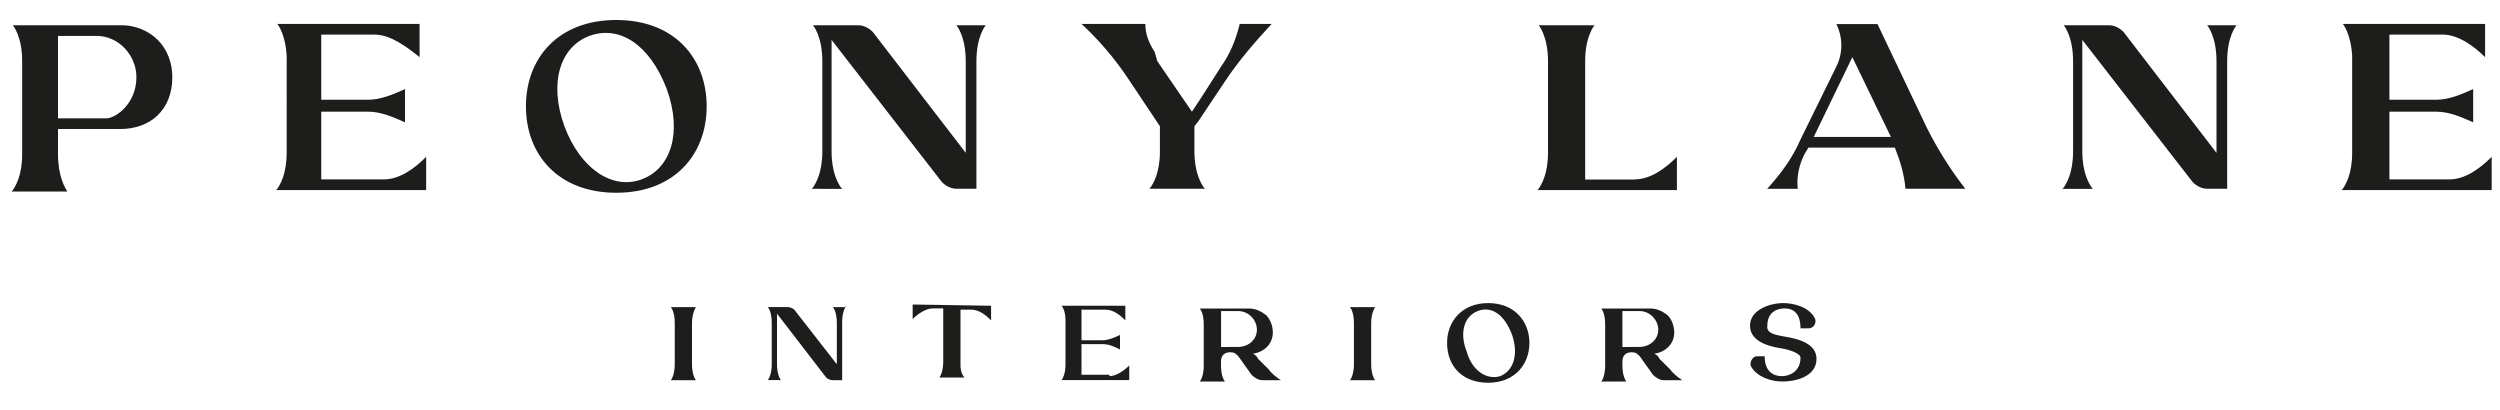<?xml version="1.0" encoding="utf-8"?>
<!-- Generator: Adobe Illustrator 27.5.0, SVG Export Plug-In . SVG Version: 6.00 Build 0)  -->
<svg version="1.1" id="Layer_1" xmlns="http://www.w3.org/2000/svg" xmlns:xlink="http://www.w3.org/1999/xlink" x="0px" y="0px"
	 viewBox="0 0 300 49.22" style="enable-background:new 0 0 300 49.22;" xml:space="preserve">
<style type="text/css">
	.st0{fill:#1D1D1B;}
</style>
<g id="Layer_1_00000070808277173495192920000003615330070334984380_">
</g>
<g id="Layer_2_00000158004256247420237660000004155860891668072327_">
	<g>
		<g>
			<path class="st0" d="M18.93,4.79c1.12,1.12,1.75,2.71,1.75,4.47c0,3.99-2.71,6.22-6.22,6.22h-7.5v3.03c0,2.55,0.8,3.99,1.12,4.47
				h-6.7l0.16-0.16c0.32-0.48,1.12-1.75,1.12-4.31V7.34c0-3.03-1.12-4.31-1.12-4.31h13.08C16.21,3.03,17.81,3.67,18.93,4.79
				L18.93,4.79z M16.37,9.25c0-2.55-2.07-4.94-4.78-4.94H6.96v9.89h5.9C14.14,14.04,16.37,12.28,16.37,9.25z"/>
			<path class="st0" d="M46.04,21.53c1.91,0,3.67-1.28,5.1-2.71v3.99H33.12l0.16-0.16c0.32-0.48,1.12-1.75,1.12-4.31V7.34
				c0-0.16,0-0.32,0-0.64c-0.16-2.71-1.12-3.83-1.12-3.83h17.07v3.99c-1.59-1.28-3.51-2.71-5.42-2.71h-6.38v7.82h5.58
				c1.59,0,3.03-0.64,4.47-1.28v3.99l0,0c-1.44-0.64-2.87-1.28-4.47-1.28h-5.58v8.13H46.04L46.04,21.53z"/>
			<path class="st0" d="M84.8,12.76c0,5.74-3.83,10.37-10.85,10.37S63.11,18.5,63.11,12.76S66.93,2.4,73.95,2.4
				S84.8,7.02,84.8,12.76z M76.98,21.53c3.51-1.28,4.94-5.58,3.03-10.85c-2.07-5.42-5.74-7.66-9.25-6.38s-4.94,5.58-3.03,10.85
				C69.65,20.26,73.47,22.81,76.98,21.53L76.98,21.53z"/>
			<path class="st0" d="M118.29,3.03c0,0-1.12,1.28-1.12,4.31v15.31h-2.39c-0.64,0-1.28-0.32-1.75-0.8L99.79,4.79v13.4
				c0,2.55,0.8,3.83,1.12,4.31l0.16,0.16H97.4l0.16-0.16c0.32-0.48,1.12-1.75,1.12-4.31V7.34c0-3.03-1.12-4.31-1.12-4.31h5.42
				c0.64,0,1.28,0.32,1.75,0.8l11.16,14.51V7.34c0-3.03-1.12-4.31-1.12-4.31H118.29z"/>
			<path class="st0" d="M143.33,15.15v3.03c0,2.55,0.8,3.83,1.12,4.31l0.16,0.16h-6.7l0.16-0.16c0.32-0.48,1.12-1.75,1.12-4.31
				v-3.03l-3.83-5.74c-1.59-2.39-3.51-4.63-5.58-6.54h7.66c0,1.28,0.48,2.39,1.12,3.35l0.32,1.12l4.15,6.06l0.96-1.44l2.55-3.99
				c1.12-1.59,1.75-3.19,2.23-5.1h3.83c-2.07,2.23-3.99,4.47-5.58,6.86l-3.19,4.78L143.33,15.15z"/>
			<path class="st0" d="M196.13,21.53c1.91,0,3.67-1.28,5.1-2.71v3.99h-16.75l0.16-0.16c0.32-0.48,1.12-1.75,1.12-4.31V7.34
				c0-3.03-1.12-4.31-1.12-4.31h6.7c0,0-1.12,1.28-1.12,4.31v14.2H196.13L196.13,21.53z"/>
			<path class="st0" d="M231.21,15.31c1.28,2.55,2.87,5.1,4.63,7.34h-7.18c-0.16-1.75-0.64-3.35-1.28-4.94h-10.37l-0.48,0.8
				c-0.64,1.28-0.96,2.71-0.8,4.15h-3.67c1.59-1.75,3.03-3.67,3.99-5.9l4.31-8.77c0.8-1.59,0.8-3.51,0-5.1h4.94L231.21,15.31
				L231.21,15.31z M226.91,16.43l-4.63-9.57l-4.63,9.57H226.91z"/>
			<path class="st0" d="M268.38,3.03c0,0-1.12,1.28-1.12,4.31v15.31h-2.39c-0.64,0-1.28-0.32-1.75-0.8L249.88,4.79v13.4
				c0,2.55,0.8,3.83,1.12,4.31l0.16,0.16h-3.67l0.16-0.16c0.32-0.48,1.12-1.75,1.12-4.31V7.34c0-3.03-1.12-4.31-1.12-4.31h5.42
				c0.64,0,1.28,0.32,1.75,0.8l11.16,14.51V7.34c0-3.03-1.12-4.31-1.12-4.31H268.38z"/>
			<path class="st0" d="M293.9,21.53c1.91,0,3.67-1.28,5.1-2.71v3.99h-18.02l0.16-0.16c0.32-0.48,1.12-1.75,1.12-4.31V7.34
				c0-0.16,0-0.32,0-0.64c-0.16-2.71-1.12-3.83-1.12-3.83h17.07v3.99c-1.28-1.28-3.19-2.71-5.1-2.71h-6.38v7.82h5.58
				c1.59,0,3.03-0.64,4.47-1.28v3.99l0,0c-1.44-0.64-2.87-1.28-4.47-1.28h-5.58v8.13H293.9L293.9,21.53z"/>
		</g>
		<g>
			<g>
				<path class="st0" d="M83.52,45.62L83.52,45.62h-3.03l0,0c0.16-0.16,0.48-0.8,0.48-1.91v-4.94c0-1.44-0.48-1.91-0.48-1.91h3.03
					c0,0-0.48,0.64-0.48,1.91v4.94C83.04,44.82,83.36,45.46,83.52,45.62z"/>
				<path class="st0" d="M101.54,36.69c0,0-0.48,0.64-0.48,1.91v7.02h-1.12c-0.32,0-0.64-0.16-0.8-0.32l-5.9-7.66v6.06
					c0,1.12,0.32,1.75,0.48,1.91l0,0h-1.59l0,0c0.16-0.16,0.48-0.8,0.48-1.91v-4.94c0-1.44-0.48-1.91-0.48-1.91h2.39
					c0.32,0,0.64,0.16,0.8,0.32l5.1,6.54v-4.94c0-1.44-0.48-1.91-0.48-1.91h1.59V36.69z"/>
				<path class="st0" d="M118.93,36.69v1.75c-0.64-0.64-1.44-1.28-2.39-1.28h-1.28v6.38c0,0.16,0,0.16,0,0.32l0,0
					c0,0.8,0.32,1.28,0.48,1.44l0,0h-3.03l0,0c0.16-0.16,0.48-0.8,0.48-1.91v-6.38h-1.28c-0.8,0-1.75,0.64-2.39,1.28v-1.75
					L118.93,36.69z"/>
				<path class="st0" d="M133.12,45.14c0.8,0,1.75-0.64,2.39-1.28v1.75h-8.13l0,0c0.16-0.16,0.48-0.8,0.48-1.91v-4.94
					c0-0.16,0-0.16,0-0.32c0-1.28-0.48-1.75-0.48-1.75h7.66v1.75c-0.64-0.64-1.44-1.28-2.39-1.28h-2.87v3.67h2.55
					c0.64,0,1.44-0.32,2.07-0.64v1.75l0,0c-0.64-0.32-1.28-0.64-2.07-0.64h-2.55v3.67h3.35V45.14z"/>
				<path class="st0" d="M152.26,44.34c0.32,0.48,0.96,0.96,1.44,1.28h-2.23c-0.48,0-0.96-0.32-1.28-0.64l-1.59-2.23
					c-0.32-0.32-0.48-0.48-0.96-0.48c-0.64,0-1.12,0.32-1.12,1.12v0.48c0,1.12,0.32,1.75,0.48,1.91l0,0h-3.03l0,0
					c0.16-0.16,0.48-0.8,0.48-1.91v-4.94c0-1.44-0.48-1.91-0.48-1.91h5.9c0.8,0,1.44,0.32,2.07,0.8c0.48,0.48,0.8,1.28,0.8,2.07
					c0,1.44-1.12,2.39-2.39,2.55c0.32,0.16,0.48,0.32,0.64,0.64L152.26,44.34L152.26,44.34z M148.6,41.63c1.12,0,2.23-0.8,2.23-2.07
					c0-1.12-0.96-2.23-2.23-2.23h-2.07v4.31L148.6,41.63L148.6,41.63z"/>
				<path class="st0" d="M165.02,45.62L165.02,45.62h-3.03l0,0c0.16-0.16,0.48-0.8,0.48-1.91v-4.94c0-1.44-0.48-1.91-0.48-1.91h3.03
					c0,0-0.48,0.64-0.48,1.91v4.94C164.55,44.82,164.86,45.46,165.02,45.62z"/>
				<path class="st0" d="M183.53,41.15c0,2.55-1.75,4.78-4.94,4.78s-4.94-2.07-4.94-4.78c0-2.55,1.75-4.78,4.94-4.78
					S183.53,38.6,183.53,41.15z M180.02,45.14c1.59-0.64,2.23-2.55,1.44-4.94c-0.96-2.55-2.55-3.51-4.15-2.87s-2.23,2.55-1.28,4.94
					C176.67,44.5,178.42,45.62,180.02,45.14L180.02,45.14z"/>
				<path class="st0" d="M200.43,44.34c0.32,0.48,0.96,0.96,1.44,1.28h-2.23c-0.48,0-0.96-0.32-1.28-0.64l-1.59-2.23
					c-0.32-0.32-0.48-0.48-0.96-0.48c-0.64,0-1.12,0.32-1.12,1.12v0.48c0,1.12,0.32,1.75,0.48,1.91l0,0h-3.03l0,0
					c0.16-0.16,0.48-0.8,0.48-1.91v-4.94c0-1.44-0.48-1.91-0.48-1.91h5.9c0.8,0,1.44,0.32,2.07,0.8c0.48,0.48,0.8,1.28,0.8,2.07
					c0,1.44-1.12,2.39-2.39,2.55c0.32,0.16,0.48,0.32,0.64,0.64L200.43,44.34L200.43,44.34z M196.76,41.63
					c1.12,0,2.23-0.8,2.23-2.07c0-1.12-0.96-2.23-2.23-2.23h-2.07v4.31L196.76,41.63L196.76,41.63z"/>
				<path class="st0" d="M213.99,40.36c2.07,0.32,3.99,0.96,3.99,2.71c0,1.91-2.07,2.71-4.15,2.71c-1.44,0-3.03-0.64-3.67-1.75
					c-0.32-0.48,0.16-1.28,0.64-1.28h0.96c0,1.91,1.12,2.39,2.07,2.39c0.8,0,2.23-0.48,2.23-2.23c0-0.48-1.28-0.96-2.39-1.12
					c-2.07-0.32-3.67-1.12-3.67-2.71c0-1.91,2.39-2.71,3.99-2.71c1.28,0,3.19,0.48,3.83,1.91c0.16,0.48-0.16,1.12-0.8,1.12h-0.96
					c0-1.91-0.96-2.39-1.91-2.39c-0.96,0-2.07,0.48-2.07,2.07C211.92,40.04,213.19,40.2,213.99,40.36L213.99,40.36z"/>
			</g>
		</g>
	</g>
</g>
</svg>
